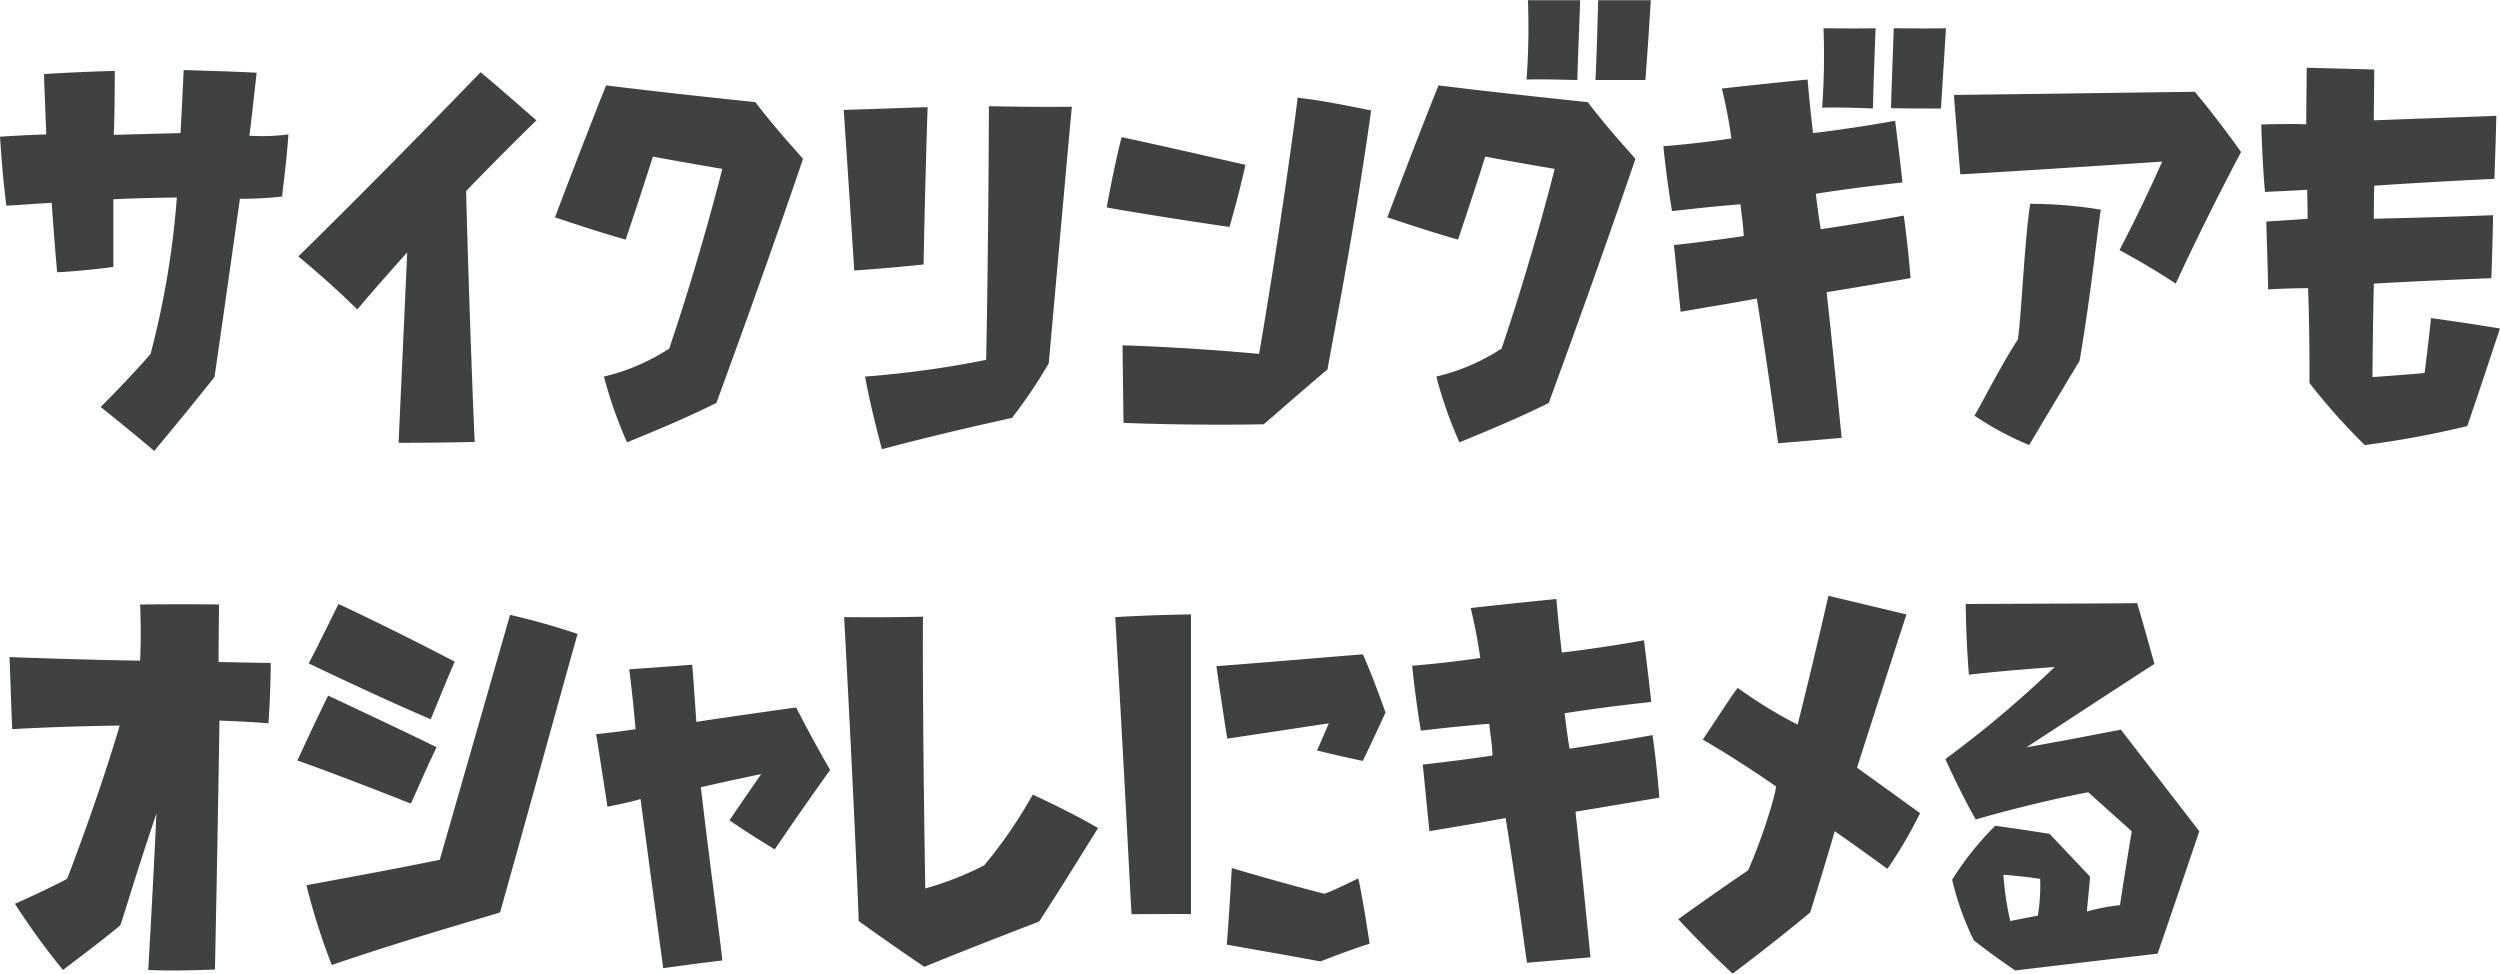 <svg xmlns="http://www.w3.org/2000/svg" width="264.688" height="103.1"><path data-name="05/title.svg" d="M295.179 9071.43c.048-.58.432-3.31.672-6.58a21.634 21.634 0 0 1-4.13.14c.288-2.25.672-5.95.768-6.67-3.6-.19-7.059-.24-7.731-.29-.144 3.22-.336 6.68-.336 6.68-3.7.09-7.059.19-7.059.19.1-2.59.1-6.15.1-6.77-3.65.09-6.867.29-7.491.33 0 .63.144 3.89.24 6.39 0 0-1.921.05-4.9.24.048.67.24 3.94.672 7.3.528 0 2.737-.19 4.8-.29.288 4.13.528 6.77.576 7.35 2.738-.15 5.379-.48 5.955-.58v-7.15c2.881-.15 6.723-.19 6.723-.19a92.26 92.26 0 0 1-2.785 16.56c-2.161 2.5-4.754 5.09-5.283 5.62 2.593 2.07 5.139 4.18 5.667 4.66 3.6-4.32 6.386-7.83 6.386-7.83 1.2-8.26 2.69-18.87 2.69-18.87a39.769 39.769 0 0 0 4.466-.24Zm19.483-.58s3.217-3.36 7.443-7.49c-.576-.48-3.65-3.22-5.907-5.09-.912.91-9.076 9.46-19.3 19.5.576.48 3.6 2.98 6.243 5.62.384-.48 2.065-2.45 5.282-6.05 0 0-.432 9.74-.912 20.16.72 0 4.513 0 8.067-.09-.1-1.44-.628-15.22-.916-26.56Zm26.5 22.43c.288-.82 4.994-13.54 9.172-25.84-.336-.43-2.737-2.97-5.042-6-.72-.09-8.836-.91-15.8-1.78-.336.77-2.737 6.87-5.426 13.98.672.19 4.082 1.39 7.491 2.35.24-.72 1.585-4.7 2.881-8.79 0 0 3.074.58 7.347 1.3 0 0-2.208 8.93-5.618 19.02a21.708 21.708 0 0 1-6.915 2.97 45.871 45.871 0 0 0 2.449 6.97c.765-.34 5.759-2.31 9.456-4.18Zm35.187-4.18c1.152-12.87 2.305-25.79 2.449-27.18-4.226.05-8.068-.05-8.788-.05-.048 15.61-.288 26.85-.288 26.85a105.539 105.539 0 0 1-12.822 1.77c.673 3.65 1.633 7.06 1.777 7.69 7.828-2.07 13.254-3.17 13.782-3.32a51.947 51.947 0 0 0 3.885-5.76Zm-13.254-10.47c.144-7.63.384-15.56.432-16.66-.672 0-4.178.14-8.884.29.577 8.74 1.057 15.99 1.105 17 3.596-.24 6.766-.58 7.342-.63Zm42.774 11.1c.1-.92 2.833-14.46 4.61-27.42-.624-.1-4.418-.96-7.779-1.35-.144 1.35-1.825 13.97-4.082 27.13 0 0-6.867-.67-14.454-.91 0 .72.048 4.23.1 8.21 1.008.05 7.683.29 14.838.15.327-.24 3.065-2.69 6.762-5.81Zm-10.372-15.08c.144-.58 1.008-3.51 1.68-6.58-.912-.19-7.059-1.63-13.109-2.93-.192.62-.96 3.98-1.585 7.44.908.19 7.294 1.25 13.009 2.07Zm33.793 18.63c.288-.82 4.994-13.54 9.172-25.84-.336-.43-2.737-2.97-5.042-6-.72-.09-8.836-.91-15.8-1.78-.336.77-2.737 6.87-5.426 13.98.672.19 4.082 1.39 7.491 2.35.24-.72 1.585-4.7 2.881-8.79 0 0 3.074.58 7.347 1.3 0 0-2.208 8.93-5.618 19.02a21.708 21.708 0 0 1-6.915 2.97 45.871 45.871 0 0 0 2.449 6.97c.764-.34 5.759-2.31 9.456-4.18Zm3.025-34.19c.048-2.31.289-7.59.289-8.45h-5.523a76.839 76.839 0 0 1-.144 8.4c2.156-.05 4.797.05 5.373.05Zm7.2 0c.192-2.26.528-7.59.576-8.45h-5.571c-.1 3.93-.24 7.73-.288 8.45h5.283Zm19.195 22.47s4.082-.67 8.884-1.49c-.048-.62-.288-3.55-.72-6.62-.769.14-4.562.81-8.788 1.44-.288-1.73-.336-2.31-.528-3.75 0 0 3.457-.58 9.172-1.2-.048-.62-.433-3.89-.769-6.53-.768.14-4.61.82-8.691 1.3-.289-2.36-.529-5.05-.577-5.67-3.409.34-8.355.86-9.076.96a52.531 52.531 0 0 1 1.009 5.28s-3.458.53-7.2.82c.048.62.384 3.74.912 6.87.625-.05 3.65-.44 7.251-.72.1 1.2.288 1.96.336 3.36 0 0-3.073.48-7.395.96.1.62.384 3.89.721 7.06.768-.15 4.658-.77 8.067-1.4 1.2 7.5 2.113 14.36 2.257 15.32 2.977-.24 6.147-.53 6.723-.57-.965-9.8-1.589-15.42-1.589-15.42Zm4.9-19.45c.048-2.35.24-7.58.288-8.5-2.4.05-4.946 0-5.522 0a76.967 76.967 0 0 1-.144 8.41c2.11-.05 4.751.05 5.375.09Zm7.2 0c.144-2.3.481-7.58.529-8.5-2.4.05-4.947 0-5.523 0-.144 3.94-.288 7.74-.288 8.46 1.681.04 4.658.04 5.282.04Zm24.862 18.54c.432-.96 3.409-7.35 6.915-13.93-.337-.48-2.594-3.65-4.9-6.38-.96 0-13.4.19-25.5.33.048.77.384 4.95.672 8.41 1.152-.05 10.564-.63 21.369-1.35 0 0-1.873 4.32-4.514 9.37.531.28 3.269 1.77 5.958 3.55Zm-10.181 8.16c1.249-7.25 2.017-14.93 2.257-15.99a46.065 46.065 0 0 0-7.491-.62c-.624 4.22-.912 11.57-1.3 14.36-1.921 2.92-4.178 7.49-4.61 8.06a32.583 32.583 0 0 0 5.81 3.12c2.117-3.6 5.143-8.59 5.334-8.93Zm41.044 6.92c1.585-4.61 3.17-9.46 3.458-10.33-3.41-.57-6.627-1.01-7.3-1.1-.289 2.83-.673 5.81-.673 5.81-2.593.24-5.522.43-5.522.43.048-6.19.144-9.89.144-9.89 4.706-.29 11.477-.53 12.437-.58.048-.67.144-4.22.192-6.67-.912.05-6.434.24-12.629.38 0 0 0-2.4.048-3.5 0 0 6.435-.44 12.725-.72 0-.63.145-3.75.193-6.68-.913.05-6.627.24-12.966.48 0-1.49.048-4.7.048-5.38l-7.155-.19c0 .67-.048 4.23-.048 6-1.249-.09-4.13 0-4.754 0 0 .72.144 4.57.384 7.16.48-.05 2.353-.1 4.466-.24.048 1.73.048 3.07.048 3.07s-1.873.15-4.37.29c0 .72.144 4.42.192 7.2.481-.04 2.5-.14 4.226-.14.192 5.14.144 9.56.144 10.04a67.155 67.155 0 0 0 5.859 6.57 99.941 99.941 0 0 0 10.853-2.01Zm-232.8 31.47c.048-.63.24-3.8.24-6.39-.528 0-3.121-.05-5.522-.1 0-2.35.048-5.47.048-6.09-3.89-.05-7.684 0-8.356 0 .144 3.21 0 5.95 0 5.95-6.242-.1-12.725-.34-13.83-.38.048.72.144 4.22.288 7.63.913-.05 5-.29 11.381-.38-2.449 8.26-5.57 16.23-5.57 16.23s-2.257 1.2-5.522 2.64a74.574 74.574 0 0 0 5.09 7.01c.528-.43 3.6-2.69 6.05-4.71.192-.33 1.345-4.46 3.842-11.86-.384 8.36-.816 15.51-.864 16.57 3.121.14 6.482-.05 7.059-.05.288-13.64.48-26.36.48-26.36 2.596.1 4.661.24 5.189.29Zm15.065 8.5c.288-.53 1.537-3.51 2.737-5.96-.816-.43-6.243-3.02-11.477-5.47-.288.53-1.776 3.65-3.265 6.87.867.28 6.342 2.3 12.005 4.56Zm9.46 11.52c3.89-13.88 7.779-28.09 8.211-29.48a73.755 73.755 0 0 0-7.155-2.02c-3.793 13.21-7.443 25.93-7.443 25.93-5.858 1.2-13.109 2.5-14.118 2.69a66.568 66.568 0 0 0 2.689 8.45c7.927-2.73 17.003-5.28 17.819-5.57Zm-7.347-20.45c.24-.53 1.392-3.46 2.545-6.1-.768-.39-5.859-3.08-12.293-6.1-.288.48-1.729 3.55-3.17 6.29.916.43 7.495 3.6 12.921 5.91Zm31.632 10.7c2.065 1.44 4.8 3.08 4.8 3.08 2.353-3.51 5.858-8.41 5.858-8.41-1.969-3.41-3.6-6.62-3.6-6.62s-7.828 1.1-10.565 1.53c-.192-2.93-.432-6.05-.432-6.05-3.073.24-6.675.48-6.675.48.432 3.36.672 6.34.672 6.34-1.776.29-4.177.53-4.177.53.576 3.55 1.2 7.68 1.2 7.68s2.257-.43 3.506-.81c1.152 8.69 2.4 17.91 2.4 17.91 2.977-.43 6.242-.82 6.242-.82.1.05-1.3-10.08-2.257-18.34 3.794-.87 6.387-1.39 6.387-1.39-1.772 2.54-3.356 4.89-3.356 4.89Zm32.787 10.71c1.969-2.97 5.858-9.31 6.242-9.89-3.313-1.92-6.29-3.22-6.915-3.55a49.37 49.37 0 0 1-5.138 7.49 32.4 32.4 0 0 1-6.242 2.45c-.241-13.4-.289-27.23-.241-28.77-4.129.1-7.635.05-8.355.05.864 15.85 1.537 31.12 1.537 32.17 3.073 2.21 6.434 4.52 6.963 4.85 5.957-2.44 11.717-4.61 12.152-4.8Zm29.76 4.23c.336-.1 2.882-1.15 5.235-1.87-.1-.58-.673-4.52-1.2-6.92-.528.24-2.4 1.2-3.6 1.63 0 0-4.706-1.2-9.8-2.73-.048.81-.288 5.23-.528 8.11.724.15 5.238.91 9.901 1.78Zm-13.685-5v-31.74c-3.842.05-7.348.24-8.02.29.961 16.33 1.633 30.06 1.729 31.45 2.644 0 5.429-.04 6.294 0Zm18.2-16.23c.192-.43 1.249-2.59 2.4-5.13-.192-.49-1.3-3.7-2.4-6.15-.912.05-9.124.77-15.51 1.25.1.67.624 4.37 1.152 7.68.865-.14 6.387-.96 10.757-1.63l-1.249 2.88c.578.14 2.743.67 4.852 1.1Zm22.508 5.38s4.082-.67 8.884-1.49c-.048-.62-.288-3.55-.72-6.62-.769.14-4.562.81-8.788 1.44-.288-1.73-.336-2.31-.528-3.75 0 0 3.457-.58 9.172-1.2-.048-.62-.433-3.89-.769-6.53-.768.14-4.61.82-8.691 1.3-.289-2.36-.529-5.05-.577-5.67-3.409.34-8.355.86-9.075.96a52.689 52.689 0 0 1 1.008 5.28s-3.458.53-7.2.82c.048.62.384 3.74.912 6.87.625-.05 3.65-.44 7.251-.72.1 1.2.288 1.96.336 3.36 0 0-3.073.48-7.395.96.1.62.385 3.89.721 7.06.768-.15 4.658-.77 8.067-1.4 1.2 7.5 2.113 14.36 2.257 15.32 2.977-.24 6.147-.53 6.723-.57-.962-9.8-1.586-15.42-1.586-15.42Zm33.027 6.05a45.742 45.742 0 0 0 3.457-5.9s-3.121-2.26-6.675-4.81c2.641-8.26 5.234-16.23 5.234-16.23l-8.259-1.97s-1.825 7.98-3.265 13.64a49.063 49.063 0 0 1-6.339-3.89c-.384.43-1.873 2.74-3.7 5.48 0 0 3.314 1.87 7.732 4.94.144.19-1.105 4.71-2.93 8.89-3.745 2.54-7.4 5.18-7.4 5.18s2.785 3.03 5.763 5.76c0 0 4.369-3.26 8.211-6.48 0 0 1.393-4.46 2.593-8.59 2.506 1.73 5.58 3.98 5.58 3.98Zm12.28.63c2.065.14 3.89.43 3.89.43a19.679 19.679 0 0 1-.24 3.89l-2.929.57a32.831 32.831 0 0 1-.719-4.89Zm1.249 10.13s7.587-.91 15.078-1.78c1.777-5.14 4.418-12.96 4.418-12.96l-8.307-10.76s-5.379 1.06-9.989 1.87c0 0 8.212-5.38 13.542-8.83-.144-.48-.864-3.17-1.825-6.44-.96.05-9.508.05-18.151.1 0 .67.048 4.08.336 7.49.672-.1 3.793-.43 9.076-.82a116.4 116.4 0 0 1-11.573 9.75c.24.53 1.776 3.89 3.217 6.39 0 0 5.666-1.68 11.909-2.88l4.61 4.13a573.36 573.36 0 0 0-1.248 7.82 20.76 20.76 0 0 0-3.506.68c.144-1.54.336-3.37.336-3.7l-4.274-4.52c-2.593-.43-5.378-.81-5.762-.86a31.267 31.267 0 0 0-4.562 5.71 29.745 29.745 0 0 0 2.305 6.44c.338.24 1.683 1.34 4.372 3.17Z" transform="translate(-265.312 -9050.62)" style="fill:#3f4240;fill-rule:evenodd"/></svg>